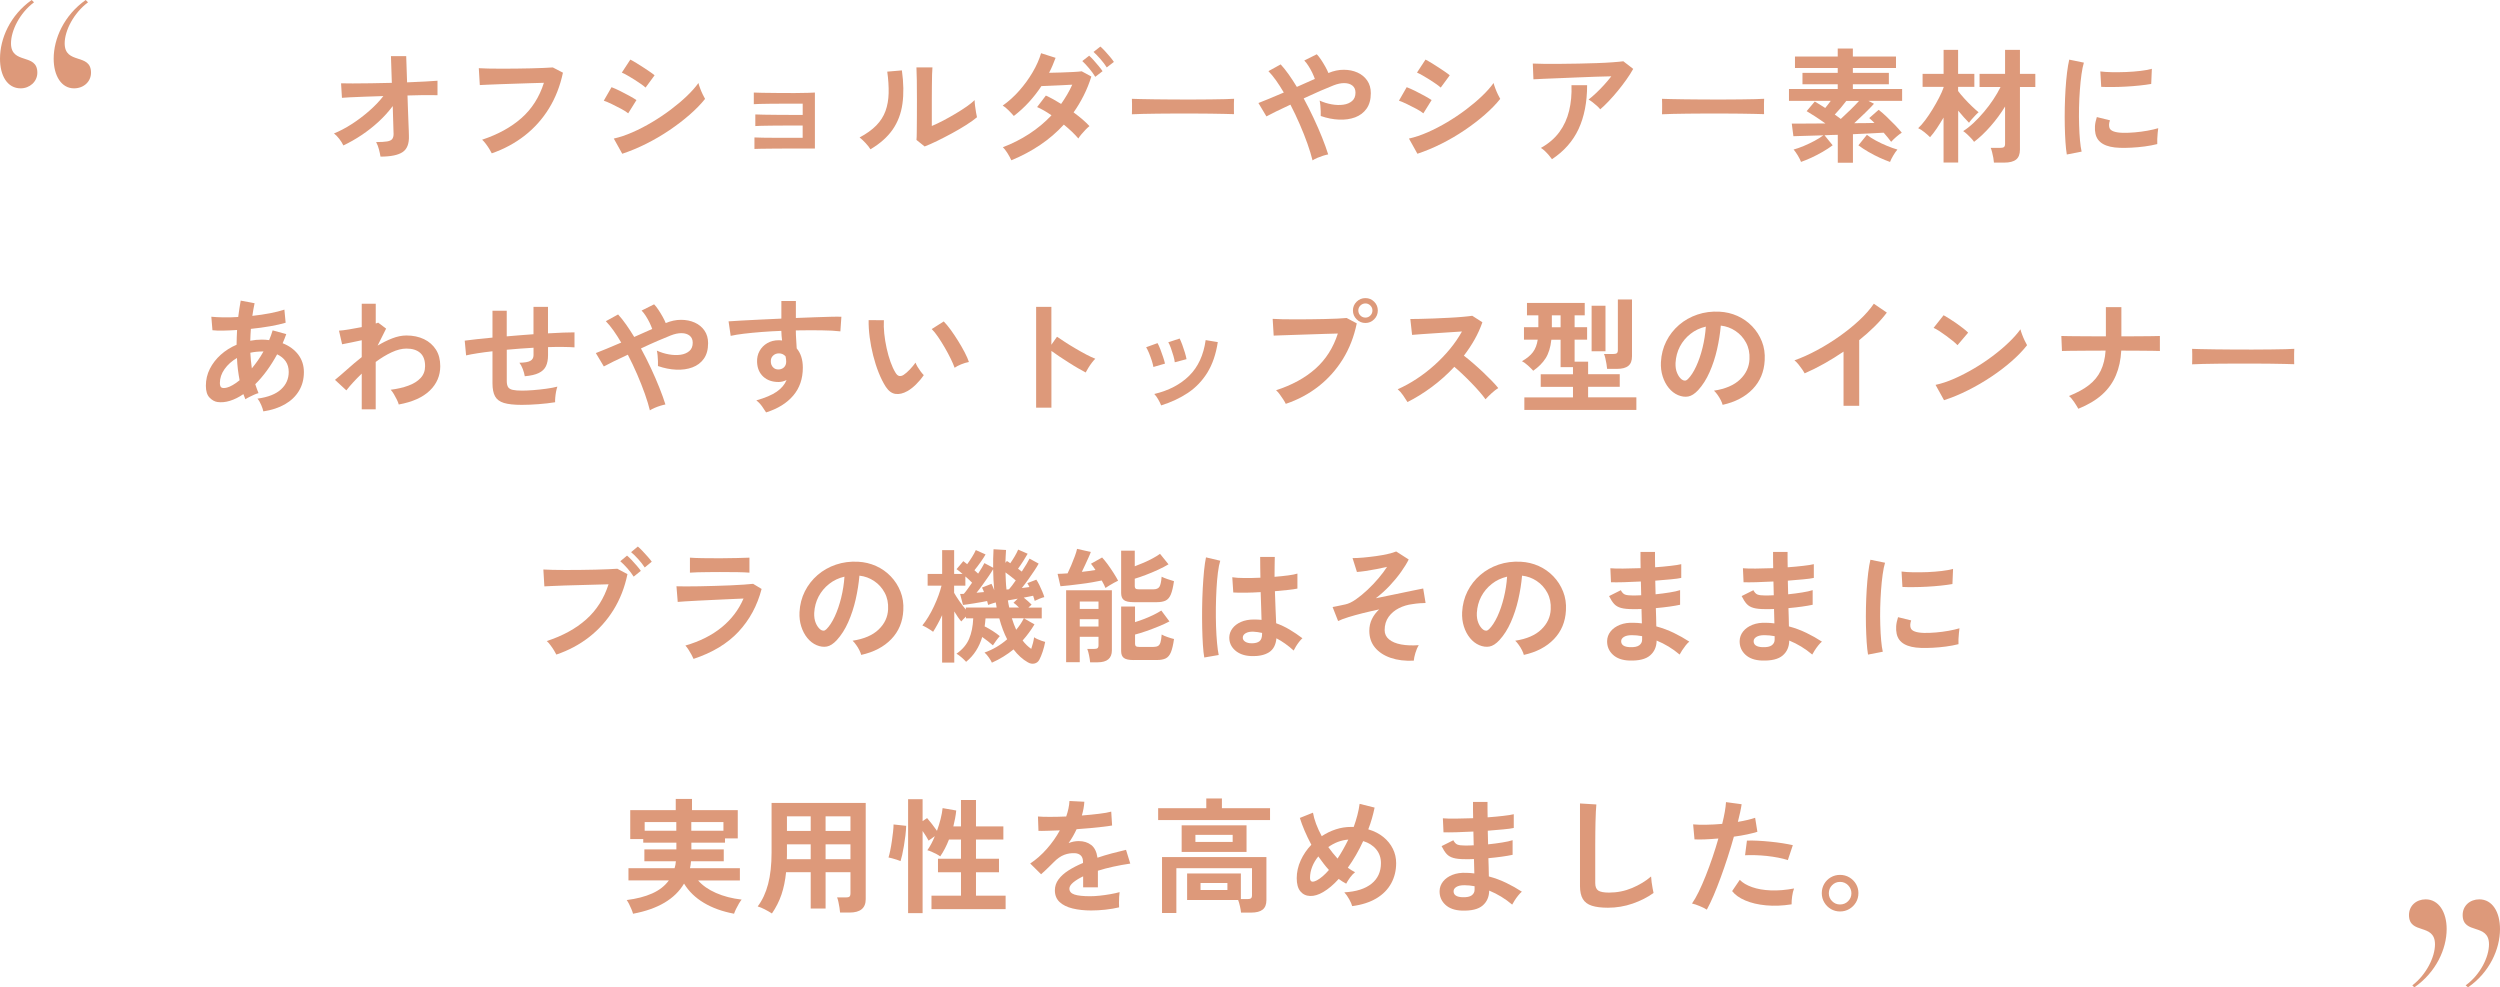 <svg viewBox="0 0 599.88 236.92" xmlns="http://www.w3.org/2000/svg"><g fill="#dd997a"><path d="m0 14.08c0-4.8 2.4-10.4 7.6-14.08l.56.56c-3.44 2.56-5.52 6.8-5.52 9.84 0 5.2 6.32 2.24 6.32 7.04 0 2.16-1.84 3.76-4 3.76-3.2 0-4.96-3.04-4.96-7.12zm12.88 0c0-4.8 2.48-10.4 7.68-14.08l.56.56c-3.44 2.56-5.6 6.8-5.6 9.84 0 5.2 6.32 2.24 6.32 7.04 0 2.16-1.76 3.76-4.08 3.76-3.04 0-4.88-3.04-4.88-7.12z"/><path d="m578.84 236.44c3.36-2.56 5.44-6.8 5.44-9.84 0-5.2-6.24-2.24-6.24-7.04 0-2.24 1.76-3.76 4-3.76 3.12 0 5.04 3.04 5.04 7.12 0 4.8-2.56 10.4-7.76 14zm12.8 0c3.52-2.56 5.6-6.8 5.6-9.84 0-5.2-6.32-2.24-6.32-7.04 0-2.24 1.76-3.76 4-3.76 3.12 0 4.96 3.04 4.96 7.12 0 4.8-2.48 10.4-7.68 14z"/><path d="m91.3 37.57c-.08-.52-.21-1.1-.38-1.75s-.39-1.23-.67-1.73c1.14 0 2.01-.05 2.62-.15s1.02-.29 1.24-.58.33-.69.33-1.22c0-.18-.02-.59-.04-1.23-.03-.64-.05-1.43-.07-2.38s-.05-1.98-.09-3.08c-.98 1.32-2.11 2.57-3.39 3.75s-2.64 2.25-4.08 3.21-2.9 1.79-4.38 2.49c-.24-.52-.57-1.05-.99-1.59s-.84-.97-1.26-1.29c1.34-.54 2.75-1.28 4.22-2.22s2.87-2 4.21-3.17 2.48-2.36 3.42-3.58c-1.58.04-3.08.09-4.5.15s-2.62.11-3.59.15-1.59.08-1.85.12l-.21-3.48c.6.02 1.53.03 2.79.03s2.71-.02 4.35-.04c1.64-.03 3.32-.06 5.04-.1l-.21-6.42h3.66l.21 6.3c1.6-.06 3.04-.12 4.34-.2 1.29-.07 2.27-.13 2.96-.19v3.48c-.2-.02-.65-.03-1.34-.03s-1.54 0-2.55.01-2.11.04-3.31.08c.04 1.12.08 2.22.11 3.29s.06 2.05.11 2.95c.04.9.07 1.65.09 2.25s.03.98.03 1.14c.08 1.92-.43 3.24-1.52 3.96s-2.85 1.08-5.29 1.08z"/><path d="m118 36.79c-.12-.26-.31-.6-.57-1.02s-.54-.84-.86-1.26-.61-.75-.88-.99c3.8-1.26 6.95-2.99 9.44-5.19s4.29-5.02 5.38-8.46c-.94.02-2.01.05-3.21.09s-2.42.08-3.67.12-2.45.08-3.6.12-2.15.08-3.01.12-1.49.07-1.89.09l-.24-4.05c.58.04 1.34.07 2.28.09s1.98.03 3.13.03 2.33 0 3.54-.02c1.21 0 2.38-.03 3.53-.06 1.14-.03 2.17-.06 3.09-.1s1.65-.08 2.19-.12l2.43 1.26c-.68 3.2-1.8 6.06-3.36 8.59s-3.5 4.7-5.82 6.51-4.95 3.23-7.89 4.25z"/><path d="m150.73 27.19c-.38-.32-.93-.68-1.65-1.06-.72-.39-1.47-.77-2.24-1.14s-1.42-.65-1.96-.83l1.86-3.24c.58.22 1.26.52 2.03.9s1.52.77 2.24 1.17 1.29.74 1.71 1.02l-1.98 3.18zm-1.41 9.72-2.04-3.66c1.44-.32 2.95-.83 4.52-1.52s3.13-1.5 4.69-2.43 3.05-1.93 4.47-3 2.7-2.15 3.84-3.24 2.07-2.13 2.79-3.14c.08.34.21.76.4 1.26s.39.99.62 1.46c.22.47.41.83.57 1.09-1 1.26-2.24 2.53-3.71 3.81s-3.09 2.52-4.85 3.71-3.61 2.27-5.54 3.24-3.86 1.77-5.78 2.41zm5.58-15.9c-.26-.24-.63-.53-1.12-.87s-1.03-.69-1.6-1.06c-.58-.37-1.14-.7-1.67-1s-.96-.52-1.3-.66l2.04-3.12c.4.2.88.47 1.43.81s1.11.69 1.68 1.06 1.1.73 1.59 1.06c.49.34.87.62 1.12.84l-2.16 2.94z"/><path d="m181.03 35.74v-2.76c.4.02 1.09.04 2.05.06.97.02 2.13.03 3.48.03h6.04v-2.94h-4.63c-1.03 0-2.01 0-2.94.02-.93.01-1.73.03-2.4.04-.67.02-1.13.04-1.39.06v-2.79c.42.02 1.11.04 2.05.06s2.09.04 3.42.04c1.33.01 2.76.02 4.28.02h1.62v-2.7h-4.96c-1.03 0-2.01 0-2.94.02-.93.01-1.74.03-2.42.04-.68.02-1.15.04-1.41.06v-2.79c.42.02 1.1.04 2.05.06s2.09.04 3.42.04c1.33.01 2.76.02 4.3.02 1.22 0 2.27-.02 3.15-.05s1.46-.05 1.74-.07v13.44h-7.74c-1.04 0-2.03 0-2.97.02-.94.01-1.74.02-2.41.03s-1.14.03-1.4.04z"/><path d="m208.87 35.83c-.26-.44-.65-.94-1.17-1.5s-1-1.01-1.44-1.35c1.66-.88 2.99-1.84 4.01-2.88 1.01-1.04 1.74-2.19 2.21-3.47.46-1.27.71-2.69.75-4.25s-.07-3.29-.33-5.19l3.51-.3c.42 3 .46 5.68.13 8.02-.33 2.35-1.12 4.42-2.36 6.2s-3.01 3.35-5.31 4.71zm12.99-.69-1.95-1.56c.04-.32.06-.98.07-1.98s.02-2.19.03-3.57c0-1.38.01-2.78.01-4.2 0-1.76 0-3.29-.03-4.59-.02-1.3-.05-2.32-.09-3.06h3.84c-.04.36-.07.94-.09 1.73s-.04 1.7-.04 2.72c-.01 1.02-.02 2.04-.02 3.06v6.54c.86-.36 1.79-.8 2.78-1.32s1.97-1.07 2.94-1.65 1.86-1.15 2.66-1.71 1.43-1.07 1.89-1.53c0 .38.04.85.11 1.41s.15 1.09.24 1.6.16.88.22 1.1c-.66.56-1.53 1.18-2.6 1.86s-2.21 1.35-3.43 2.01-2.41 1.27-3.55 1.83c-1.15.56-2.15 1-2.99 1.32z"/><path d="m242.68 38.47c-.26-.58-.59-1.17-.97-1.78-.39-.61-.75-1.06-1.07-1.37 2.2-.82 4.3-1.88 6.3-3.18s3.79-2.79 5.37-4.47c-1.2-.84-2.35-1.5-3.45-1.98l2.1-2.76c1.14.52 2.36 1.19 3.66 2.01.52-.74 1.01-1.5 1.46-2.27s.86-1.55 1.21-2.35c-.84.04-1.74.09-2.71.14s-1.88.09-2.71.12c-.84.03-1.5.06-1.98.08-.88 1.34-1.88 2.62-2.98 3.83s-2.32 2.32-3.64 3.34c-.34-.4-.77-.86-1.29-1.38s-.98-.89-1.38-1.11c1.42-1 2.74-2.19 3.96-3.57s2.29-2.85 3.21-4.41 1.6-3.09 2.04-4.59l3.48 1.11c-.22.6-.46 1.21-.72 1.81-.26.61-.54 1.21-.84 1.78.88-.02 1.83-.04 2.85-.07s1.99-.07 2.9-.12 1.6-.1 2.08-.17l2.31 1.26c-.5 1.6-1.11 3.12-1.83 4.54-.72 1.43-1.53 2.79-2.43 4.06.76.56 1.47 1.12 2.14 1.69s1.22 1.11 1.67 1.6c-.26.2-.57.48-.92.84s-.69.73-1 1.11c-.32.38-.57.72-.75 1.02-.44-.52-.96-1.06-1.56-1.64-.6-.57-1.24-1.13-1.92-1.69-1.68 1.84-3.58 3.47-5.69 4.89s-4.4 2.64-6.88 3.66zm20.13-20.04c-.38-.64-.88-1.32-1.48-2.04-.61-.72-1.15-1.3-1.63-1.74l1.65-1.29c.28.24.63.6 1.05 1.06.42.47.83.95 1.23 1.43s.71.89.93 1.23l-1.74 1.35zm2.76-2.25c-.38-.62-.88-1.28-1.5-1.99s-1.18-1.29-1.68-1.73l1.65-1.29c.28.24.63.59 1.07 1.05.43.46.84.93 1.24 1.41s.71.89.93 1.23z"/><path d="m271.6 27.43c.02-.28.03-.66.03-1.14v-1.44c0-.48 0-.86-.03-1.14.38.02 1.05.04 2.03.06.97.02 2.13.04 3.48.06s2.79.04 4.34.04c1.54.01 3.08.01 4.62.01s3 0 4.37-.03c1.37-.02 2.55-.04 3.55-.06s1.71-.05 2.13-.09c-.02.26-.04.63-.04 1.11s0 .97 0 1.46.02.87.02 1.12c-.5-.02-1.24-.04-2.21-.06s-2.1-.04-3.39-.06-2.66-.03-4.11-.03h-4.4c-1.48 0-2.89.01-4.23.03s-2.55.04-3.62.06-1.92.05-2.54.09z"/><path d="m314.95 38.5c-.28-1.16-.69-2.48-1.21-3.98-.53-1.49-1.14-3.04-1.85-4.67-.7-1.62-1.45-3.2-2.25-4.74-1.26.58-2.4 1.12-3.43 1.63s-1.81.91-2.33 1.19l-1.92-3.21c.66-.26 1.53-.61 2.61-1.05s2.24-.93 3.48-1.47c-.62-1.06-1.24-2.02-1.86-2.9-.62-.87-1.23-1.61-1.83-2.23l2.94-1.62c.64.7 1.29 1.51 1.94 2.43s1.29 1.91 1.94 2.97c.76-.34 1.51-.67 2.25-1s1.43-.63 2.07-.92c-.16-.46-.38-.96-.64-1.52-.27-.55-.57-1.08-.9-1.6s-.66-.95-1-1.29l3-1.5c.32.32.66.75 1.02 1.29s.7 1.1 1.02 1.67.57 1.08.75 1.54c1.24-.52 2.46-.78 3.68-.78s2.3.22 3.29.66c.98.44 1.76 1.08 2.34 1.92s.87 1.85.87 3.03c0 1.52-.34 2.76-1.02 3.72s-1.6 1.65-2.74 2.08c-1.15.43-2.44.61-3.87.55s-2.89-.35-4.39-.87c.02-.3.02-.69 0-1.16s-.05-.93-.09-1.4c-.04-.46-.1-.84-.18-1.14.92.42 1.88.72 2.88.9s1.94.21 2.8.09c.87-.12 1.58-.42 2.12-.89s.81-1.13.81-1.99c0-.74-.24-1.31-.73-1.7s-1.14-.59-1.94-.6-1.67.18-2.61.55c-.86.34-1.93.79-3.2 1.33-1.27.55-2.59 1.15-3.95 1.79.84 1.54 1.63 3.11 2.38 4.71s1.43 3.15 2.03 4.65 1.09 2.86 1.47 4.08c-.34.06-.75.17-1.21.31-.47.15-.93.32-1.38.51s-.82.38-1.12.58z"/><path d="m341.53 27.19c-.38-.32-.93-.68-1.65-1.06-.72-.39-1.47-.77-2.24-1.14s-1.42-.65-1.96-.83l1.86-3.24c.58.22 1.26.52 2.03.9s1.52.77 2.24 1.17 1.29.74 1.71 1.02l-1.98 3.18zm-1.41 9.72-2.04-3.66c1.44-.32 2.95-.83 4.52-1.52s3.13-1.5 4.69-2.43 3.05-1.93 4.47-3 2.7-2.15 3.84-3.24 2.07-2.13 2.79-3.14c.08.34.21.76.4 1.26s.39.99.62 1.46c.22.47.41.83.57 1.09-1 1.26-2.24 2.53-3.71 3.81s-3.09 2.52-4.85 3.71-3.61 2.27-5.54 3.24-3.86 1.77-5.78 2.41zm5.58-15.9c-.26-.24-.63-.53-1.12-.87s-1.03-.69-1.6-1.06c-.58-.37-1.14-.7-1.67-1s-.96-.52-1.3-.66l2.04-3.12c.4.2.88.47 1.43.81s1.11.69 1.68 1.06 1.1.73 1.59 1.06c.49.34.87.62 1.12.84l-2.16 2.94z"/><path d="m383.98 26.23c-.18-.24-.44-.51-.77-.81s-.68-.59-1.04-.87-.69-.5-.99-.66c.54-.42 1.13-.93 1.77-1.53s1.28-1.25 1.92-1.95 1.23-1.4 1.77-2.1c-1.1.02-2.37.06-3.79.1-1.43.05-2.9.1-4.41.17-1.51.06-2.97.12-4.37.18s-2.64.11-3.72.15-1.88.08-2.4.12l-.15-3.78c.66.04 1.56.06 2.71.07s2.44.01 3.87 0c1.43 0 2.9-.03 4.43-.06 1.52-.03 2.98-.07 4.39-.12s2.67-.11 3.78-.2c1.11-.08 1.96-.16 2.54-.24l2.37 1.83c-.44.8-.98 1.65-1.62 2.55s-1.32 1.8-2.05 2.69-1.46 1.72-2.19 2.49-1.42 1.43-2.05 1.97zm-11.58 11.97c-.18-.26-.42-.56-.72-.92s-.62-.69-.96-1.02-.67-.58-.99-.76c1.86-1.04 3.34-2.31 4.44-3.81s1.88-3.2 2.34-5.1.65-3.95.57-6.15h3.75c0 4.08-.69 7.59-2.05 10.52-1.37 2.93-3.5 5.34-6.38 7.24z"/><path d="m398.8 27.43c.02-.28.03-.66.03-1.14v-1.44c0-.48-.01-.86-.03-1.14.38.02 1.05.04 2.03.06s2.13.04 3.48.06 2.79.04 4.33.04c1.54.01 3.08.01 4.62.01s2.99 0 4.37-.03c1.37-.02 2.55-.04 3.55-.06s1.71-.05 2.13-.09c-.02.26-.04.63-.04 1.11s0 .97 0 1.46.02.87.02 1.12c-.5-.02-1.23-.04-2.21-.06-.97-.02-2.1-.04-3.39-.06s-2.66-.03-4.11-.03h-4.39c-1.48 0-2.89.01-4.23.03s-2.54.04-3.62.06c-1.07.02-1.91.05-2.54.09z"/><path d="m440.98 39.04v-6.69c-.54.02-1.07.04-1.6.04-.53.01-1.06.04-1.58.07l1.95 2.4c-.72.54-1.53 1.07-2.43 1.59s-1.8.98-2.7 1.4c-.9.41-1.72.74-2.46 1-.16-.44-.42-.96-.77-1.54s-.69-1.06-1.01-1.43c.74-.2 1.55-.48 2.43-.85s1.74-.78 2.58-1.23 1.55-.89 2.13-1.33c-1.48.04-2.86.08-4.12.12-1.27.04-2.29.07-3.07.09l-.39-3.03h3.22c1.47 0 3.09 0 4.85-.03-.84-.6-1.67-1.17-2.49-1.7s-1.49-.94-2.01-1.25l1.95-2.31c.38.22.79.46 1.21.73s.87.54 1.3.82c.22-.28.45-.56.68-.85s.45-.57.64-.85h-10.02v-2.85h11.7v-1.14h-8.46v-2.73h8.46v-1.17h-10.26v-2.76h10.26v-1.92h3.63v1.92h10.35v2.76h-10.35v1.17h8.64v2.73h-8.64v1.14h11.82v2.85h-8.07l1.32.69c-.54.6-1.25 1.33-2.12 2.18s-1.75 1.68-2.62 2.48c.94 0 1.82 0 2.65-.02.83 0 1.56-.02 2.21-.04-.22-.22-.44-.43-.66-.63s-.42-.38-.6-.54l2.25-1.98c.54.4 1.16.93 1.85 1.59s1.37 1.33 2.04 2.02 1.22 1.32 1.67 1.88c-.4.24-.85.58-1.35 1.02s-.9.83-1.2 1.17c-.24-.32-.52-.67-.82-1.05-.31-.38-.63-.76-.97-1.14-.86.04-1.94.1-3.23.17s-2.67.13-4.15.19v6.84h-3.63zm.72-10.5c.7-.64 1.46-1.36 2.28-2.16s1.52-1.52 2.1-2.16h-3.06c-.4.54-.85 1.1-1.34 1.68s-.96 1.11-1.42 1.59c.26.18.51.36.75.54s.47.35.69.51zm11.82 10.32c-.74-.26-1.56-.6-2.46-1-.9-.41-1.8-.88-2.7-1.4s-1.71-1.05-2.43-1.59l2.04-2.52c.58.46 1.29.92 2.15 1.38.85.46 1.73.88 2.65 1.26s1.76.68 2.52.9c-.32.36-.65.84-1 1.43s-.61 1.1-.77 1.54z"/><path d="m466.36 39.01v-10.8c-.54.92-1.09 1.79-1.63 2.61-.55.82-1.09 1.52-1.61 2.1-.36-.36-.81-.76-1.35-1.2s-1.04-.76-1.5-.96c.54-.5 1.1-1.14 1.7-1.94.59-.79 1.17-1.65 1.74-2.58s1.09-1.85 1.56-2.76.84-1.73 1.1-2.48v-.15h-5.04v-3.12h5.04v-5.76h3.48v5.76h3.9v3.12h-3.9v.99c.38.52.87 1.11 1.48 1.78s1.23 1.31 1.86 1.91 1.16 1.07 1.58 1.41c-.22.18-.49.43-.79.75-.31.32-.61.64-.88.96-.28.32-.49.59-.63.81-.34-.34-.75-.77-1.21-1.29-.47-.52-.94-1.06-1.39-1.62v12.45h-3.48zm12.09 0c-.02-.32-.07-.71-.15-1.15-.08-.45-.18-.9-.29-1.33-.11-.44-.22-.79-.34-1.05h2.28c.42 0 .72-.06.9-.19s.27-.39.27-.79v-8.94c-1 1.64-2.15 3.21-3.45 4.69-1.3 1.49-2.63 2.76-3.99 3.79-.16-.26-.4-.55-.71-.88s-.63-.65-.97-.96-.65-.56-.93-.74c.82-.52 1.66-1.18 2.51-1.98s1.68-1.68 2.49-2.64 1.55-1.95 2.23-2.97 1.26-2.02 1.74-3h-5.04v-3.15h6.12v-5.76h3.57v5.76h3.69v3.15h-3.69v15.03c0 1.1-.31 1.9-.93 2.39s-1.57.73-2.85.73h-2.46z"/><path d="m495.94 37.09c-.14-.82-.25-1.82-.33-3.02-.08-1.19-.13-2.49-.16-3.9s-.03-2.86 0-4.36.09-2.96.18-4.4c.09-1.43.21-2.75.36-3.98.15-1.22.33-2.26.53-3.12l3.51.72c-.22.72-.41 1.65-.57 2.8s-.29 2.41-.39 3.78-.17 2.77-.2 4.21-.03 2.84.02 4.2c.04 1.36.11 2.59.21 3.69s.23 1.99.39 2.67l-3.54.69zm12.75-1.62c-3.46-.1-5.42-1.23-5.88-3.39-.12-.54-.16-1.14-.12-1.8s.19-1.39.45-2.19l3.15.78c-.14.38-.21.72-.22 1.02 0 .3.03.57.11.81.26.72 1.32 1.11 3.18 1.17.9.02 1.87-.02 2.89-.11 1.03-.09 2.04-.22 3.03-.4s1.85-.38 2.59-.6c-.04.28-.08.66-.13 1.14s-.08.97-.1 1.46-.02.9 0 1.21c-.94.24-1.95.43-3.02.57s-2.12.24-3.15.29-1.96.07-2.78.04zm-4.5-14.64-.21-3.69c.76.1 1.69.16 2.79.18s2.25 0 3.44-.04c1.19-.05 2.33-.14 3.42-.27s1.99-.29 2.71-.5l-.15 3.63c-.8.14-1.73.27-2.79.38s-2.16.2-3.29.26-2.21.1-3.24.1c-1.03.01-1.93 0-2.69-.04z"/><path d="m63.19 98.71c-.08-.4-.25-.91-.51-1.53s-.56-1.13-.9-1.53c2.52-.34 4.4-1.07 5.64-2.21 1.24-1.13 1.86-2.52 1.86-4.19 0-1-.24-1.85-.73-2.56s-1.18-1.26-2.05-1.67c-1.56 2.86-3.31 5.25-5.25 7.17.12.38.24.75.38 1.1.13.35.26.7.4 1.04-.32.08-.68.21-1.08.39s-.79.37-1.17.56-.68.37-.9.52c-.08-.2-.16-.4-.24-.61s-.16-.42-.24-.62c-1.08.74-2.15 1.27-3.21 1.6s-2.07.43-3.03.29c-.66-.1-1.29-.45-1.88-1.06s-.88-1.56-.88-2.83c0-1.46.32-2.82.96-4.08s1.52-2.39 2.62-3.38c1.11-.99 2.38-1.79 3.79-2.39 0-.6.02-1.19.04-1.78.03-.59.05-1.17.08-1.76-1.2.08-2.32.13-3.35.15s-1.88-.01-2.56-.09l-.27-3.24c.78.08 1.73.13 2.85.15s2.32 0 3.6-.09c.1-.72.2-1.41.29-2.07s.2-1.28.31-1.86l3.33.63c-.2.92-.38 1.93-.54 3.03 1.48-.16 2.9-.37 4.25-.63s2.49-.55 3.44-.87l.3 3.15c-1 .3-2.24.58-3.72.84s-3.02.47-4.62.63c-.04.46-.07.93-.09 1.41s-.04.96-.06 1.44c.9-.18 1.83-.27 2.79-.27.3 0 .59.01.88.03s.57.05.86.09c.16-.38.31-.77.45-1.15.14-.39.27-.78.39-1.19l3.27.9c-.14.38-.28.75-.42 1.11s-.29.72-.45 1.08c1.58.62 2.82 1.53 3.73 2.71.91 1.19 1.37 2.6 1.37 4.22 0 1.7-.4 3.21-1.19 4.51-.79 1.31-1.91 2.38-3.36 3.21s-3.18 1.4-5.18 1.7zm-8.76-5.7c.4-.1.87-.3 1.39-.6.53-.3 1.09-.69 1.67-1.17-.16-.84-.29-1.71-.41-2.61-.11-.9-.18-1.81-.22-2.73-1.24.72-2.23 1.61-2.98 2.67s-1.12 2.17-1.12 3.33c0 .62.15 1 .45 1.12.3.13.71.12 1.23-.02zm6-4.62c.48-.58.96-1.21 1.44-1.89s.93-1.4 1.35-2.16h-.39c-.48 0-.95.03-1.41.08s-.91.12-1.35.22c.06 1.26.18 2.51.36 3.75z"/><path d="m86.8 98.23v-8.58c-1.46 1.4-2.69 2.74-3.69 4.02l-2.73-2.52c.84-.68 1.81-1.52 2.91-2.5 1.1-.99 2.27-1.98 3.51-2.96v-4.05c-.9.2-1.78.39-2.64.56s-1.55.31-2.07.41l-.75-3.27c.54-.02 1.32-.12 2.36-.29 1.03-.17 2.06-.35 3.1-.56v-5.61h3.36v4.74c.26-.06.45-.13.57-.21l1.92 1.44-2.04 4.08c1.16-.7 2.33-1.28 3.51-1.74s2.32-.69 3.42-.69c1.58 0 2.98.3 4.2.88 1.22.59 2.17 1.43 2.87 2.52.69 1.09 1.03 2.41 1.03 3.95 0 2.3-.84 4.26-2.52 5.88s-4.16 2.73-7.44 3.33c-.08-.32-.22-.7-.44-1.14-.21-.44-.45-.88-.71-1.32s-.52-.8-.78-1.08c1.58-.2 2.99-.52 4.23-.98 1.24-.45 2.22-1.06 2.94-1.83s1.08-1.73 1.08-2.86c0-1.42-.39-2.48-1.17-3.17s-1.88-1.04-3.3-1.04c-1.1 0-2.29.3-3.57.9s-2.55 1.37-3.81 2.31v11.37h-3.36z"/><path d="m125.17 97.15c-1.82 0-3.24-.16-4.25-.46-1.01-.31-1.72-.84-2.13-1.59s-.62-1.79-.62-3.13v-7.68c-1.28.14-2.46.3-3.55.47s-2.02.34-2.78.52l-.33-3.54c.76-.1 1.72-.21 2.88-.35 1.16-.13 2.42-.25 3.78-.38v-6.45h3.42v6.15c1.06-.1 2.13-.19 3.22-.27s2.15-.16 3.2-.24v-6.57h3.48v6.36c1.32-.08 2.52-.14 3.62-.18 1.09-.04 2-.06 2.74-.06v3.6c-.78-.06-1.71-.09-2.8-.1s-2.28 0-3.55.04v1.92c0 1.08-.17 1.97-.51 2.67s-.92 1.25-1.73 1.63c-.81.39-1.92.65-3.34.77-.08-.52-.24-1.09-.48-1.73-.24-.63-.51-1.13-.81-1.51 1.24-.02 2.12-.17 2.62-.45.51-.28.77-.74.77-1.38v-1.77c-1.04.06-2.11.13-3.2.21s-2.16.17-3.22.27v7.56c0 .6.11 1.06.31 1.4.21.33.59.55 1.12.67.54.12 1.3.18 2.28.18.74 0 1.62-.04 2.64-.12s2.05-.19 3.09-.33 1.94-.31 2.7-.51c-.12.34-.23.75-.32 1.23s-.15.95-.19 1.41-.05.83-.03 1.11c-1.22.2-2.55.35-4 .46s-2.79.17-4.04.17z"/><path d="m155.95 98.5c-.28-1.16-.68-2.48-1.21-3.98-.53-1.49-1.14-3.04-1.84-4.67-.7-1.62-1.45-3.2-2.25-4.74-1.26.58-2.41 1.12-3.44 1.63s-1.8.91-2.32 1.19l-1.92-3.21c.66-.26 1.53-.61 2.61-1.05s2.24-.93 3.48-1.47c-.62-1.06-1.24-2.02-1.86-2.9-.62-.87-1.23-1.61-1.83-2.23l2.94-1.62c.64.7 1.29 1.51 1.93 2.43.65.92 1.29 1.91 1.94 2.97.76-.34 1.51-.67 2.25-1s1.43-.63 2.07-.92c-.16-.46-.38-.96-.64-1.52-.27-.55-.57-1.08-.9-1.6s-.67-.95-1.01-1.29l3-1.5c.32.32.66.75 1.02 1.29s.7 1.1 1.02 1.67.57 1.08.75 1.54c1.24-.52 2.46-.78 3.67-.78s2.31.22 3.29.66 1.76 1.08 2.34 1.92.87 1.85.87 3.03c0 1.52-.34 2.76-1.02 3.72s-1.6 1.65-2.75 2.08-2.44.61-3.87.55-2.89-.35-4.39-.87c.02-.3.02-.69 0-1.16s-.05-.93-.09-1.4c-.04-.46-.1-.84-.18-1.14.92.42 1.88.72 2.88.9s1.94.21 2.8.09 1.57-.42 2.12-.89c.54-.47.81-1.13.81-1.99 0-.74-.25-1.31-.74-1.7s-1.13-.59-1.93-.6-1.67.18-2.61.55c-.86.34-1.92.79-3.2 1.33-1.27.55-2.58 1.15-3.94 1.79.84 1.54 1.63 3.11 2.38 4.71s1.42 3.15 2.02 4.65 1.09 2.86 1.47 4.08c-.34.06-.74.17-1.21.31s-.93.32-1.38.51-.82.38-1.12.58z"/><path d="m183.82 98.95c-.24-.4-.56-.88-.96-1.44s-.86-1.04-1.38-1.44c2.12-.6 3.75-1.29 4.89-2.08s1.93-1.73 2.37-2.81c-.64.32-1.28.48-1.92.48-1.52 0-2.75-.43-3.68-1.29s-1.42-2.02-1.48-3.48c-.04-1 .16-1.89.6-2.68s1.06-1.42 1.86-1.88 1.71-.69 2.73-.69c.16 0 .3 0 .42.02.12.01.25.03.39.04-.04-.36-.08-.73-.12-1.11s-.06-.78-.06-1.2c-1.62.06-3.2.15-4.74.27s-2.95.26-4.23.41-2.34.33-3.18.52l-.51-3.48c.72-.06 1.73-.12 3.03-.19s2.79-.15 4.46-.23 3.39-.16 5.18-.24v-4.23h3.48v4.08c1.56-.06 3.05-.11 4.47-.17 1.42-.05 2.69-.09 3.81-.12s2-.03 2.64-.01l-.24 3.51c-1.16-.14-2.7-.23-4.61-.25s-3.94-.02-6.08.02c0 .72.03 1.45.08 2.19s.09 1.45.13 2.13c.98 1.16 1.47 2.7 1.47 4.62 0 2.66-.77 4.9-2.31 6.71s-3.71 3.15-6.51 4.03zm3.03-10.29c.56-.04 1-.23 1.32-.57s.48-.78.48-1.32c0-.18-.02-.38-.04-.58-.03-.21-.07-.44-.11-.68-.42-.48-.95-.72-1.59-.72-.56 0-1.03.18-1.41.54s-.56.82-.54 1.38c0 .58.18 1.06.53 1.42.35.37.8.55 1.37.52z"/><path d="m217.72 93.85c-1 .56-1.94.79-2.82.67-.88-.11-1.66-.67-2.34-1.69-.62-.96-1.19-2.09-1.71-3.39s-.96-2.68-1.33-4.14-.65-2.92-.84-4.38-.27-2.83-.25-4.11l3.66.03c-.06.98-.03 2.05.09 3.21s.31 2.33.57 3.51.57 2.27.93 3.28.75 1.86 1.17 2.54c.28.48.58.76.91.83s.69-.02 1.07-.26c.48-.32.98-.76 1.51-1.32s.98-1.1 1.34-1.62c.1.3.27.64.49 1.02.23.38.48.75.75 1.11s.52.65.74.87c-.54.8-1.16 1.54-1.85 2.22s-1.38 1.22-2.08 1.62zm11.34-5.61c-.2-.58-.51-1.3-.93-2.16s-.9-1.76-1.44-2.69-1.08-1.79-1.62-2.58-1.04-1.4-1.5-1.85l2.88-1.83c.5.5 1.05 1.17 1.67 2.01.61.84 1.21 1.74 1.8 2.69s1.12 1.87 1.58 2.76.79 1.65.99 2.27c-.62.12-1.25.31-1.88.57s-1.15.53-1.54.81z"/><path d="m248.62 97.81v-24.18h3.66v9.09l1.35-1.92c.48.34 1.12.77 1.91 1.27.79.51 1.63 1.03 2.54 1.56.9.53 1.77 1.02 2.61 1.46s1.55.77 2.13.99c-.24.22-.51.54-.82.94-.31.41-.6.83-.86 1.26s-.47.8-.63 1.1c-.48-.26-1.08-.59-1.79-1s-1.46-.86-2.25-1.37c-.79-.5-1.55-.99-2.28-1.48s-1.36-.93-1.9-1.33v13.62h-3.66z"/><path d="m276.76 88.06c-.06-.4-.19-.91-.39-1.53s-.43-1.23-.67-1.83c-.25-.6-.48-1.06-.68-1.38l2.73-.99c.2.34.42.82.66 1.44s.46 1.24.67 1.88c.21.63.37 1.17.46 1.6l-2.79.81zm1.86 9.21c-.16-.42-.4-.9-.72-1.46-.32-.55-.63-.98-.93-1.27 3.46-.82 6.26-2.28 8.38-4.38 2.13-2.1 3.45-4.95 3.95-8.55l2.91.48c-.44 2.9-1.28 5.34-2.5 7.32-1.23 1.98-2.78 3.6-4.65 4.85s-4.02 2.26-6.44 3.02zm3.27-10.35c-.04-.4-.15-.92-.33-1.54-.18-.63-.38-1.25-.6-1.86s-.43-1.07-.63-1.39l2.73-.9c.18.36.38.85.62 1.47.23.62.44 1.25.63 1.88s.32 1.17.4 1.6l-2.82.75z"/><path d="m308.53 96.91c-.12-.26-.31-.6-.58-1.02s-.56-.84-.87-1.26-.6-.75-.88-.99c3.82-1.24 6.97-2.96 9.45-5.17s4.27-5.02 5.37-8.44c-.94.02-2.01.05-3.2.09s-2.41.08-3.67.12-2.46.08-3.62.12-2.16.07-3.02.1-1.49.06-1.89.07l-.24-4.02c.58.04 1.34.07 2.29.09s1.99.03 3.13.03 2.32 0 3.54-.02c1.22 0 2.39-.03 3.53-.06 1.13-.03 2.15-.06 3.07-.1s1.65-.09 2.19-.15l2.43 1.29c-.66 3.2-1.78 6.07-3.35 8.6s-3.51 4.7-5.82 6.51-4.93 3.22-7.88 4.21zm19.11-19.41c-.82 0-1.53-.29-2.12-.89-.59-.59-.88-1.29-.88-2.11s.29-1.52.88-2.1 1.29-.87 2.12-.87 1.52.29 2.1.87.87 1.28.87 2.1-.29 1.53-.87 2.11c-.58.59-1.28.89-2.1.89zm0-1.29c.46 0 .86-.17 1.18-.5.33-.33.5-.73.5-1.21s-.17-.85-.5-1.19c-.33-.33-.72-.5-1.18-.5s-.88.17-1.21.5-.5.73-.5 1.19.17.88.5 1.21.73.5 1.21.5z"/><path d="m337.72 96.46c-.26-.44-.61-.97-1.04-1.59s-.87-1.11-1.3-1.47c1.5-.66 3-1.48 4.5-2.46s2.93-2.08 4.3-3.31 2.62-2.53 3.75-3.9 2.08-2.77 2.87-4.19c-.98.06-2.06.13-3.23.21s-2.33.16-3.48.23-2.19.14-3.12.21-1.64.12-2.14.17l-.42-3.81c.5 0 1.25 0 2.25-.03 1-.02 2.12-.05 3.36-.1s2.47-.1 3.71-.17 2.34-.13 3.33-.23c.99-.09 1.72-.17 2.21-.25l2.43 1.56c-.48 1.4-1.1 2.77-1.86 4.12s-1.62 2.65-2.58 3.89c.7.54 1.45 1.15 2.23 1.83.79.68 1.56 1.38 2.33 2.1.76.72 1.46 1.41 2.1 2.07s1.17 1.25 1.59 1.77c-.5.32-1.03.73-1.59 1.24s-1.05 1-1.47 1.46c-.38-.54-.87-1.15-1.47-1.84s-1.25-1.39-1.94-2.1-1.38-1.4-2.09-2.07c-.7-.67-1.36-1.26-1.98-1.78-1.66 1.78-3.46 3.39-5.4 4.83s-3.89 2.65-5.85 3.63z"/><path d="m365.77 98.38v-3.03h11.67v-2.52h-7.74v-3.03h7.74v-1.71h-2.97v-6.57h-2.22c-.2 1.84-.66 3.32-1.37 4.44s-1.71 2.12-2.98 3c-.32-.36-.74-.77-1.26-1.25-.52-.47-1-.81-1.44-1.04 1.16-.66 2.04-1.38 2.62-2.16.59-.78.97-1.78 1.16-3h-3.3v-3h3.45v-2.85h-2.73v-2.97h13.86v2.97h-2.43v2.85h3v3h-3v5.28h3.24v3h7.59v3.03h-7.59v2.52h11.58v3.03h-26.88zm6.6-19.86h2.1v-2.85h-2.1zm9.54 5.76v-10.92h3.33v10.92zm3.72 4.23c-.02-.32-.07-.71-.15-1.17s-.17-.92-.27-1.36c-.1-.45-.21-.8-.33-1.04h2.22c.4 0 .69-.06.86-.19s.25-.39.25-.77v-12.12h3.39v13.65c0 1.04-.29 1.8-.88 2.28s-1.5.72-2.71.72h-2.37z"/><path d="m413.35 97.15c-.08-.32-.23-.7-.45-1.14s-.48-.86-.77-1.27-.58-.74-.86-1c2.74-.42 4.82-1.31 6.26-2.69 1.43-1.37 2.18-2.98 2.26-4.85.08-1.48-.19-2.8-.81-3.96s-1.47-2.1-2.54-2.82-2.25-1.15-3.53-1.29c-.16 1.86-.46 3.76-.9 5.7s-1.04 3.76-1.79 5.46-1.66 3.14-2.74 4.32c-.82.88-1.62 1.39-2.38 1.53-.77.14-1.59.03-2.45-.33-.84-.36-1.58-.93-2.22-1.71s-1.13-1.71-1.47-2.78-.48-2.21-.42-3.44c.1-1.82.53-3.48 1.29-4.99s1.78-2.81 3.06-3.92c1.28-1.1 2.75-1.93 4.41-2.49s3.43-.79 5.31-.69c1.52.08 2.95.42 4.29 1.02s2.51 1.43 3.53 2.48c1.01 1.05 1.79 2.27 2.34 3.65s.77 2.89.67 4.53c-.14 2.74-1.1 5.04-2.88 6.89s-4.19 3.12-7.23 3.79zm-9.75-6.06c.22.16.45.24.69.24s.48-.12.72-.36c.72-.72 1.38-1.74 1.99-3.06s1.12-2.81 1.53-4.47.67-3.35.79-5.07c-1.38.32-2.61.9-3.68 1.74s-1.92 1.86-2.54 3.04c-.62 1.19-.97 2.5-1.05 3.92-.04.94.08 1.75.38 2.44.29.69.67 1.22 1.15 1.58z"/><path d="m442.36 97.36v-12.99c-1.52 1.04-3.07 2-4.66 2.89s-3.15 1.67-4.67 2.33c-.16-.3-.38-.65-.66-1.05s-.57-.79-.88-1.17-.62-.68-.91-.9c1.74-.62 3.54-1.43 5.4-2.43s3.66-2.11 5.38-3.33c1.73-1.22 3.32-2.5 4.76-3.84s2.61-2.67 3.51-3.99l3.12 2.13c-.86 1.14-1.86 2.27-2.99 3.38s-2.34 2.19-3.64 3.23v15.75h-3.75z"/><path d="m469.69 82.81c-.26-.28-.62-.61-1.09-.99s-.99-.78-1.56-1.2-1.12-.81-1.66-1.16-1.01-.61-1.41-.79l2.4-3.03c.4.22.87.5 1.41.84s1.1.71 1.67 1.11 1.1.79 1.61 1.19c.5.39.9.73 1.2 1.04l-2.55 3zm-3.21 13.23-2.04-3.69c1.42-.3 2.92-.8 4.49-1.49s3.14-1.5 4.72-2.43 3.08-1.93 4.5-3 2.71-2.15 3.86-3.26c1.15-1.1 2.08-2.15 2.8-3.15.08.34.21.76.4 1.26s.39.99.62 1.46.41.83.57 1.09c-.98 1.26-2.21 2.54-3.68 3.83s-3.09 2.53-4.88 3.72c-1.78 1.19-3.64 2.28-5.58 3.25-1.94.98-3.87 1.78-5.79 2.4z"/><path d="m498.7 98.08c-.26-.46-.6-1.01-1.02-1.64s-.83-1.1-1.23-1.42c1.96-.78 3.56-1.65 4.8-2.62s2.19-2.12 2.83-3.47c.65-1.34 1.04-2.94 1.16-4.8-1.62 0-3.17 0-4.65.02-1.48.01-2.74.02-3.78.03s-1.72.03-2.04.04l-.15-3.6c.32.02 1.01.04 2.07.04 1.06.01 2.35.02 3.86.03s3.09.02 4.76.02v-7.02h3.72v7.02c1.48 0 2.87 0 4.16-.02 1.29 0 2.38-.02 3.28-.03.9 0 1.5-.02 1.8-.04v3.6c-.24-.02-.81-.03-1.71-.04-.9 0-2.01-.02-3.33-.03-1.32 0-2.73-.02-4.23-.02-.12 2.2-.54 4.18-1.28 5.92-.73 1.75-1.83 3.29-3.3 4.62s-3.38 2.46-5.71 3.41z"/><path d="m526 87.43c.02-.28.03-.66.03-1.14v-1.44c0-.48 0-.86-.03-1.14.38.02 1.05.04 2.03.06.97.02 2.13.04 3.48.06s2.79.04 4.34.04c1.54.01 3.08.01 4.62.01s3 0 4.37-.03c1.37-.02 2.55-.04 3.55-.06s1.71-.05 2.13-.09c-.02.26-.04.63-.04 1.11s0 .97 0 1.46.02.87.02 1.12c-.5-.02-1.24-.04-2.21-.06s-2.1-.04-3.39-.06-2.66-.03-4.11-.03h-4.4c-1.48 0-2.89.01-4.23.03s-2.55.04-3.62.06-1.92.05-2.54.09z"/><path d="m133.51 157.09c-.12-.26-.31-.6-.57-1.02s-.54-.84-.86-1.26c-.31-.42-.6-.75-.88-.99 3.8-1.24 6.95-2.96 9.44-5.17s4.29-5.02 5.38-8.45c-.94.02-2.01.05-3.2.09s-2.41.07-3.67.1-2.46.06-3.62.1-2.16.08-3.02.12-1.49.07-1.89.09l-.24-4.05c.58.04 1.34.07 2.29.09s1.99.03 3.13.03 2.32 0 3.54-.02c1.22 0 2.39-.03 3.53-.06 1.13-.03 2.15-.06 3.07-.1s1.65-.08 2.19-.12l2.43 1.29c-.66 3.2-1.78 6.06-3.35 8.59s-3.52 4.7-5.83 6.51c-2.32 1.81-4.95 3.21-7.89 4.21zm18.54-18.72c-.38-.62-.88-1.29-1.51-2s-1.2-1.27-1.7-1.7l1.62-1.35c.3.24.67.59 1.1 1.05s.85.93 1.26 1.4.72.88.95 1.21l-1.71 1.38zm2.64-2.22c-.4-.62-.91-1.28-1.54-1.98s-1.21-1.26-1.72-1.68l1.62-1.35c.3.24.67.59 1.1 1.05s.86.93 1.28 1.4.74.87.96 1.19l-1.68 1.38z"/><path d="m166.42 158.11c-.12-.28-.29-.62-.5-1.02s-.45-.8-.71-1.2-.51-.73-.75-.99c3.46-1 6.36-2.46 8.7-4.37s4.09-4.21 5.25-6.91c-1 .04-2.13.09-3.41.15-1.27.06-2.56.12-3.87.18s-2.55.12-3.72.18-2.18.12-3.03.17-1.44.1-1.76.13l-.3-3.75c.52.02 1.26.03 2.22.03s2.04 0 3.24-.03c1.2-.02 2.44-.05 3.72-.09s2.53-.08 3.73-.13c1.21-.05 2.29-.11 3.26-.18.96-.07 1.7-.14 2.22-.19l2.04 1.23c-1.04 4-2.89 7.42-5.55 10.27s-6.26 5.02-10.8 6.52zm-.87-20.7v-3.6c.76.06 1.75.1 2.97.12s2.63.03 4.23.03 2.92-.02 4.14-.06 2.2-.07 2.94-.09v3.6c-.76-.06-1.71-.1-2.87-.12s-2.55-.03-4.21-.03c-.9 0-1.82 0-2.75.02-.93.01-1.79.03-2.58.04-.79.02-1.41.05-1.88.09z"/><path d="m206.65 157.15c-.08-.32-.23-.7-.45-1.14s-.47-.86-.77-1.27c-.29-.41-.57-.74-.85-1 2.74-.42 4.82-1.31 6.25-2.69 1.43-1.37 2.19-2.98 2.27-4.85.08-1.48-.19-2.8-.81-3.96s-1.46-2.1-2.54-2.82c-1.07-.72-2.24-1.15-3.53-1.29-.16 1.86-.46 3.76-.9 5.7s-1.04 3.76-1.79 5.46-1.67 3.14-2.75 4.32c-.82.88-1.62 1.39-2.38 1.53-.77.14-1.59.03-2.45-.33-.84-.36-1.58-.93-2.22-1.71s-1.13-1.71-1.47-2.78-.48-2.21-.42-3.44c.1-1.82.53-3.48 1.29-4.99s1.78-2.81 3.06-3.92c1.28-1.1 2.75-1.93 4.41-2.49s3.43-.79 5.31-.69c1.52.08 2.95.42 4.29 1.02s2.52 1.43 3.53 2.48 1.79 2.27 2.34 3.65.78 2.89.68 4.53c-.14 2.74-1.1 5.04-2.88 6.89s-4.19 3.12-7.23 3.79zm-9.75-6.06c.22.16.45.24.69.24s.48-.12.72-.36c.72-.72 1.38-1.74 2-3.06.61-1.32 1.12-2.81 1.53-4.47s.68-3.35.79-5.07c-1.38.32-2.61.9-3.67 1.74-1.07.84-1.92 1.86-2.54 3.04-.62 1.19-.97 2.5-1.05 3.92-.04.94.09 1.75.38 2.44s.68 1.22 1.15 1.58z"/><path d="m226.06 158.98v-11.37c-.36.78-.72 1.51-1.1 2.19-.37.68-.72 1.28-1.06 1.8-.36-.28-.79-.56-1.29-.85s-.93-.52-1.29-.68c.48-.58.96-1.26 1.44-2.06.48-.79.93-1.63 1.35-2.53s.79-1.78 1.1-2.64.54-1.63.71-2.31h-3.33v-2.82h3.48v-5.7h2.88v5.7h2.01c-.28-.24-.54-.46-.79-.66s-.46-.36-.64-.48l1.62-1.92c.14.1.29.22.45.35s.32.25.48.38c.36-.48.74-1.04 1.15-1.7.41-.65.71-1.21.92-1.69l2.34 1.05c-.28.5-.68 1.12-1.2 1.85s-1.01 1.38-1.47 1.94c.16.14.31.28.46.42s.29.27.43.39c.34-.54.65-1.03.92-1.47s.46-.79.58-1.05l2.1 1.11c-.02-1.4 0-2.88.09-4.44l3 .18c-.04.52-.07 1.04-.09 1.55s-.04 1.02-.06 1.54l.36-.45c.12.08.25.17.39.25.14.09.28.19.42.29.34-.48.69-1.02 1.05-1.63s.64-1.16.84-1.64l2.28.99c-.24.44-.58 1-1.02 1.69s-.87 1.33-1.29 1.9c.16.12.32.24.46.36.15.12.29.23.44.33.42-.64.8-1.24 1.14-1.81s.58-1 .72-1.3l2.19 1.2c-.22.42-.56.98-1.02 1.67s-.96 1.41-1.48 2.15c-.53.74-1.04 1.42-1.54 2.04.32-.04.63-.08.95-.12.31-.04.61-.08.88-.12-.18-.38-.35-.69-.51-.93l2.16-.84c.22.32.46.75.72 1.27.26.53.5 1.06.72 1.59s.38.98.48 1.33c-.3.06-.68.19-1.14.38s-.85.37-1.17.52c-.04-.16-.1-.34-.16-.55-.07-.21-.15-.44-.22-.68-.28.06-.62.13-1.01.21s-.8.16-1.24.24c.32.26.65.54.99.83s.64.58.9.85l-.78.72h3.21v2.58h-4.26l2.52 1.44c-.42.7-.87 1.38-1.35 2.02-.48.65-.98 1.27-1.5 1.85.62.82 1.31 1.49 2.07 2.01.16-.46.3-.93.42-1.42s.21-.94.27-1.37c.18.14.44.29.77.44s.67.29 1.02.41.63.21.86.27c-.14.78-.34 1.56-.6 2.34s-.53 1.43-.81 1.95c-.26.48-.65.78-1.17.9s-1.05.02-1.59-.3c-1.24-.7-2.38-1.73-3.42-3.09-.76.62-1.57 1.2-2.45 1.74-.87.54-1.79 1.02-2.74 1.44-.14-.32-.38-.73-.72-1.22s-.69-.89-1.05-1.21c.98-.34 1.93-.78 2.85-1.32s1.78-1.16 2.58-1.86c-.74-1.42-1.37-3.09-1.89-5.01h-3.3c-.02.32-.05.64-.09.96s-.08.64-.12.96c.64.32 1.29.69 1.95 1.11s1.22.83 1.68 1.23c-.26.28-.56.66-.9 1.12-.34.47-.59.83-.75 1.09-.34-.3-.74-.63-1.19-.99s-.91-.7-1.37-1.02c-.36 1.2-.86 2.31-1.5 3.31s-1.43 1.89-2.37 2.65c-.26-.3-.62-.65-1.08-1.05s-.87-.7-1.23-.9c1.42-.98 2.42-2.16 3.02-3.54.59-1.38.92-3.03 1-4.95h-1.74v-.42c-.22.2-.44.41-.64.63-.21.22-.38.4-.49.54-.48-.54-1.04-1.34-1.68-2.4v12.27h-2.88zm5.7-12.72v-.48h7.38c-.02-.2-.05-.4-.09-.61s-.08-.42-.12-.62c-.3.08-.62.18-.95.29s-.62.21-.88.31c-.02-.12-.05-.26-.1-.42s-.1-.33-.14-.51c-.4.08-.88.17-1.44.27s-1.13.2-1.71.29-1.11.17-1.59.24-.83.12-1.05.14l-.69-2.64h.4c.15 0 .31 0 .49-.03.22-.24.51-.6.87-1.1.36-.49.73-1.01 1.11-1.57-.2-.22-.45-.46-.73-.72-.29-.26-.59-.52-.88-.78v2.22h-2.7v1.71c.3.54.71 1.19 1.23 1.94s1.05 1.45 1.59 2.08zm2.55-4.02c.34-.04.66-.07.96-.1s.58-.05.84-.07c-.14-.4-.3-.76-.48-1.08l2.28-.9c.1.2.21.43.33.7s.23.55.33.83c-.08-.8-.14-1.62-.18-2.46s-.07-1.7-.09-2.58c-.26.46-.62 1.02-1.07 1.68s-.93 1.35-1.44 2.05c-.51.71-1 1.36-1.48 1.94zm7.2-.78c.1 0 .2 0 .3-.02.1 0 .2-.02.3-.04.44-.48.98-1.19 1.62-2.13-.76-.64-1.58-1.28-2.46-1.92.02.7.04 1.4.08 2.08.03.69.08 1.36.16 2.02zm.66 4.32h2.34c-.22-.22-.44-.43-.66-.63s-.44-.37-.66-.51l1.02-.99c-.5.1-.96.19-1.38.25-.42.07-.75.13-.99.17.04.3.09.59.15.87s.12.56.18.84zm3.51 2.58h-2.88c.16.5.32.98.49 1.44s.36.9.55 1.32c.36-.44.7-.89 1.01-1.35s.58-.93.82-1.41z"/><path d="m265.27 141.1c-.1-.24-.22-.52-.38-.83s-.32-.63-.53-.98c-.66.14-1.43.29-2.31.44s-1.79.29-2.73.4c-.94.12-1.84.23-2.69.33s-1.57.17-2.17.21l-.69-2.97c.32 0 .69-.02 1.1-.04.41-.03.84-.06 1.3-.08.26-.52.55-1.16.87-1.92s.61-1.5.88-2.23.44-1.31.52-1.73l3.3.75c-.12.34-.3.79-.55 1.33-.25.55-.52 1.12-.79 1.73-.28.6-.55 1.17-.81 1.71.6-.06 1.18-.13 1.74-.21s1.07-.16 1.53-.24c-.38-.58-.74-1.08-1.08-1.5l2.67-1.5c.38.4.82.94 1.31 1.6.49.67.96 1.37 1.42 2.08.46.72.83 1.35 1.11 1.89-.26.12-.59.29-.98.5s-.77.43-1.14.66-.68.43-.92.59zm-3.69 17.82c-.04-.46-.12-1.02-.26-1.68-.13-.66-.28-1.17-.43-1.53h1.65c.38 0 .65-.06.81-.18s.24-.36.24-.72v-2.01h-4.5v6.09h-3.27v-17.25h10.98v14.4c0 1.92-1.14 2.88-3.42 2.88zm-2.49-12.81h4.5v-1.77h-4.5zm0 4.23h4.5v-1.77h-4.5zm12.9-5.85c-1.1 0-1.87-.17-2.31-.51s-.66-.9-.66-1.68v-10.17h3.27v3.75c.7-.26 1.43-.56 2.19-.88.76-.33 1.48-.68 2.16-1.05s1.25-.72 1.71-1.06l2.04 2.52c-.7.42-1.54.85-2.52 1.31-.98.45-1.96.87-2.96 1.24-.99.38-1.87.68-2.62.9v1.8c0 .26.07.45.2.57s.39.18.79.18h3.45c.72 0 1.21-.2 1.47-.6s.44-1.21.54-2.43c.34.18.81.38 1.42.58.61.21 1.12.38 1.54.49-.2 1.4-.45 2.46-.75 3.18s-.71 1.21-1.24 1.47-1.23.39-2.12.39h-5.61zm0 13.89c-1.1 0-1.87-.17-2.31-.5s-.66-.88-.66-1.67v-10.68h3.33v3.75c.72-.22 1.47-.48 2.27-.79.79-.31 1.54-.64 2.25-.99s1.3-.69 1.79-1l1.95 2.61c-.72.38-1.58.78-2.58 1.19s-2 .79-3 1.14-1.89.62-2.67.82v2.22c0 .26.07.45.21.57s.41.18.81.18h3.36c.48 0 .85-.08 1.12-.23s.47-.44.6-.87.22-1.05.29-1.88c.34.2.81.41 1.42.62s1.12.37 1.54.46c-.2 1.4-.45 2.46-.75 3.18s-.71 1.21-1.24 1.47-1.23.39-2.12.39h-5.61z"/><path d="m288.97 157.78c-.14-.78-.25-1.78-.33-3.02-.08-1.23-.14-2.6-.17-4.11s-.04-3.07-.02-4.68.07-3.19.15-4.73.19-2.96.31-4.26c.13-1.3.29-2.38.47-3.24l3.42.81c-.22.7-.41 1.64-.56 2.82s-.26 2.5-.34 3.94c-.08 1.45-.13 2.95-.15 4.49s0 3.04.04 4.48c.05 1.45.13 2.77.24 3.98.11 1.2.24 2.17.4 2.91l-3.48.6zm11.13-.36c-1.56-.08-2.81-.54-3.75-1.38s-1.4-1.88-1.38-3.12c.02-.76.27-1.46.75-2.12.48-.65 1.16-1.17 2.04-1.56s1.93-.59 3.15-.59c.64 0 1.24.03 1.8.09-.02-.88-.05-1.88-.09-3s-.08-2.34-.12-3.66c-1.24.08-2.44.12-3.6.14-1.16.01-2.15 0-2.97-.05l-.24-3.66c.74.12 1.71.19 2.93.19 1.21.01 2.48-.02 3.82-.08-.02-.8-.04-1.61-.04-2.44s-.02-1.67-.02-2.54h3.51c-.02.76-.04 1.54-.04 2.34-.01.8-.02 1.61-.02 2.43 1.2-.1 2.29-.21 3.27-.34s1.72-.27 2.22-.44v3.6c-.56.12-1.32.23-2.28.33s-2 .2-3.12.3c.04 1.46.09 2.85.15 4.19.06 1.33.11 2.5.15 3.5 1.12.4 2.2.91 3.24 1.53s2.06 1.31 3.06 2.07c-.22.18-.47.46-.77.83-.29.37-.55.75-.79 1.14s-.42.72-.54.98c-1.34-1.22-2.72-2.2-4.14-2.94-.14 1.58-.74 2.71-1.81 3.38s-2.53.96-4.37.89zm.27-3.06c.82 0 1.44-.17 1.85-.5s.62-.92.62-1.78v-.21c-.68-.16-1.39-.26-2.13-.3-.74-.02-1.33.1-1.79.36-.45.26-.69.6-.71 1.02s.17.76.57 1.02.93.39 1.59.39z"/><path d="m339.25 158.53c-2.08.1-3.93-.12-5.54-.67s-2.87-1.38-3.78-2.48-1.36-2.44-1.36-4.02c0-1.02.21-1.96.63-2.82s1-1.63 1.74-2.31c-1.34.28-2.65.58-3.93.9s-2.44.64-3.46.96c-1.03.32-1.86.63-2.47.93l-1.32-3.36c.24-.04.6-.11 1.08-.21s1.14-.24 1.98-.42c.76-.16 1.6-.56 2.52-1.2s1.85-1.41 2.8-2.3 1.83-1.82 2.65-2.79 1.5-1.88 2.04-2.72c-.78.18-1.62.36-2.54.54s-1.78.33-2.61.45-1.52.2-2.08.24l-1.05-3.33c.74 0 1.61-.04 2.61-.13s2.01-.21 3.03-.35 1.96-.31 2.82-.51 1.53-.4 2.01-.6l3 1.92c-.42.86-1.02 1.84-1.8 2.94s-1.68 2.2-2.71 3.3-2.15 2.12-3.38 3.06c1.58-.32 3.13-.64 4.67-.96 1.53-.32 2.89-.6 4.08-.85s2.06-.42 2.62-.53l.57 3.48c-.38 0-.84.02-1.38.06s-1.13.11-1.77.21c-1.16.14-2.25.47-3.26.98s-1.83 1.21-2.46 2.08c-.63.88-.95 1.94-.95 3.18 0 .9.35 1.64 1.05 2.22s1.67.99 2.91 1.22 2.65.28 4.23.17c-.32.5-.59 1.12-.81 1.86s-.35 1.36-.39 1.86z"/><path d="m365.65 157.15c-.08-.32-.23-.7-.45-1.14s-.47-.86-.77-1.27c-.29-.41-.57-.74-.85-1 2.74-.42 4.82-1.31 6.25-2.69 1.43-1.37 2.19-2.98 2.27-4.85.08-1.48-.19-2.8-.81-3.96s-1.46-2.1-2.54-2.82c-1.07-.72-2.24-1.15-3.53-1.29-.16 1.86-.46 3.76-.9 5.7s-1.04 3.76-1.79 5.46-1.67 3.14-2.75 4.32c-.82.88-1.62 1.39-2.38 1.53-.77.14-1.59.03-2.45-.33-.84-.36-1.58-.93-2.22-1.71s-1.13-1.71-1.47-2.78-.48-2.21-.42-3.44c.1-1.82.53-3.48 1.29-4.99s1.78-2.81 3.06-3.92c1.28-1.1 2.75-1.93 4.41-2.49s3.43-.79 5.31-.69c1.52.08 2.95.42 4.29 1.02s2.52 1.43 3.53 2.48 1.79 2.27 2.34 3.65.78 2.89.68 4.53c-.14 2.74-1.1 5.04-2.88 6.89s-4.19 3.12-7.23 3.79zm-9.75-6.06c.22.16.45.24.69.24s.48-.12.72-.36c.72-.72 1.38-1.74 2-3.06.61-1.32 1.12-2.81 1.53-4.47s.68-3.35.79-5.07c-1.38.32-2.61.9-3.67 1.74-1.07.84-1.92 1.86-2.54 3.04-.62 1.19-.97 2.5-1.05 3.92-.04.94.09 1.75.38 2.44s.68 1.22 1.15 1.58z"/><path d="m390.97 158.5c-1.7-.06-3.02-.53-3.96-1.41s-1.4-1.97-1.38-3.27c.02-.86.3-1.63.84-2.31s1.29-1.21 2.25-1.59 2.07-.54 3.33-.48c.34 0 .66.02.97.04s.62.06.95.1l-.09-3.45c-.34.02-.69.03-1.04.03h-1.04c-1.2 0-2.14-.09-2.84-.29-.69-.19-1.24-.51-1.65-.96s-.81-1.07-1.21-1.88l2.82-1.41c.28.54.61.89.99 1.04s1.03.23 1.95.23c.3 0 .61 0 .94-.02.33 0 .67-.02 1.01-.04-.02-.54-.04-1.09-.04-1.65s-.03-1.11-.04-1.65c-1.46.08-2.84.13-4.14.17-1.3.03-2.31.04-3.03.01l-.15-3.36c.7.06 1.71.09 3.03.08s2.73-.05 4.23-.1c-.02-.72-.03-1.41-.03-2.07v-1.83h3.48v1.74c0 .62 0 1.27.03 1.95 1.36-.1 2.61-.21 3.75-.35 1.14-.13 1.98-.26 2.52-.4v3.3c-.54.12-1.38.24-2.5.34-1.13.11-2.38.22-3.74.32.02.54.04 1.08.04 1.63s.03 1.1.04 1.64c1.18-.12 2.3-.27 3.36-.44s1.9-.35 2.52-.56v3.51c-.74.16-1.62.31-2.62.45-1.01.14-2.08.26-3.2.36.04.8.06 1.57.07 2.31 0 .74.03 1.43.04 2.07 1.48.4 2.88.92 4.2 1.56s2.56 1.34 3.72 2.1c-.26.2-.55.5-.86.89s-.6.79-.86 1.19-.46.74-.6 1.02c-1.68-1.42-3.52-2.54-5.52-3.36-.02 1.5-.55 2.7-1.58 3.58-1.03.89-2.7 1.29-4.99 1.22zm.12-3.21c1.04.04 1.79-.11 2.25-.45s.69-.79.69-1.35v-.84c-.42-.08-.83-.14-1.24-.18s-.81-.06-1.21-.06c-.84 0-1.48.14-1.92.42s-.66.62-.66 1.02c0 .9.7 1.38 2.1 1.44z"/><path d="m422.77 158.5c-1.7-.06-3.02-.53-3.96-1.41s-1.4-1.97-1.38-3.27c.02-.86.3-1.63.84-2.31s1.29-1.21 2.25-1.59 2.07-.54 3.33-.48c.34 0 .66.02.97.04s.62.06.95.1l-.09-3.45c-.34.02-.69.03-1.04.03h-1.04c-1.2 0-2.14-.09-2.83-.29-.69-.19-1.24-.51-1.65-.96s-.81-1.07-1.21-1.88l2.82-1.41c.28.54.61.89.99 1.04s1.03.23 1.95.23c.3 0 .62 0 .95-.02.33 0 .66-.02 1-.04-.02-.54-.04-1.09-.04-1.65s-.03-1.11-.04-1.65c-1.46.08-2.84.13-4.14.17-1.3.03-2.31.04-3.03.01l-.15-3.36c.7.06 1.71.09 3.03.08s2.73-.05 4.23-.1c-.02-.72-.03-1.41-.03-2.07v-1.83h3.48v1.74c0 .62 0 1.27.03 1.95 1.36-.1 2.61-.21 3.75-.35 1.14-.13 1.98-.26 2.52-.4v3.3c-.54.12-1.38.24-2.51.34-1.13.11-2.38.22-3.73.32.02.54.03 1.08.04 1.63 0 .55.02 1.1.04 1.64 1.18-.12 2.3-.27 3.36-.44s1.9-.35 2.52-.56v3.51c-.74.16-1.62.31-2.62.45-1.01.14-2.07.26-3.19.36.04.8.06 1.57.07 2.31 0 .74.03 1.43.04 2.07 1.48.4 2.88.92 4.2 1.56s2.56 1.34 3.72 2.1c-.26.2-.54.5-.86.89s-.6.79-.86 1.19-.46.74-.6 1.02c-1.68-1.42-3.52-2.54-5.52-3.36-.02 1.5-.54 2.7-1.57 3.58-1.03.89-2.7 1.29-5 1.22zm.12-3.21c1.04.04 1.79-.11 2.25-.45s.69-.79.69-1.35v-.84c-.42-.08-.84-.14-1.25-.18s-.81-.06-1.21-.06c-.84 0-1.48.14-1.92.42s-.66.62-.66 1.02c0 .9.7 1.38 2.1 1.44z"/><path d="m448.24 157.09c-.14-.82-.25-1.82-.33-3.02-.08-1.19-.13-2.49-.17-3.9-.03-1.41-.03-2.86 0-4.36s.09-2.96.18-4.4c.09-1.43.21-2.75.36-3.98.15-1.22.32-2.26.53-3.12l3.51.72c-.22.72-.41 1.65-.57 2.8s-.29 2.41-.39 3.78-.16 2.77-.2 4.21c-.03 1.44-.03 2.84.02 4.2.04 1.36.11 2.59.21 3.69s.23 1.99.39 2.67l-3.54.69zm12.75-1.62c-3.46-.1-5.42-1.23-5.88-3.39-.12-.54-.16-1.14-.12-1.8s.19-1.39.45-2.19l3.15.78c-.14.38-.21.72-.22 1.02s.02.57.11.81c.26.72 1.32 1.11 3.18 1.17.9.02 1.86-.02 2.89-.11s2.04-.22 3.03-.4 1.86-.38 2.6-.6c-.04.28-.09.66-.13 1.14-.05.48-.09.97-.11 1.46s-.02.9 0 1.21c-.94.24-1.95.43-3.02.57s-2.12.24-3.15.29-1.96.07-2.78.04zm-4.5-14.64-.21-3.69c.76.1 1.69.16 2.79.18s2.24 0 3.43-.04c1.19-.05 2.33-.14 3.42-.27s2-.29 2.72-.5l-.15 3.63c-.8.14-1.73.27-2.79.38s-2.15.2-3.29.26c-1.13.06-2.21.1-3.24.1-1.03.01-1.92 0-2.68-.04z"/><path d="m151.9 219.25c-.08-.3-.21-.67-.39-1.1s-.38-.85-.58-1.26c-.21-.41-.4-.71-.55-.92 2.38-.3 4.42-.83 6.12-1.59s3.03-1.8 3.99-3.12h-9.69v-2.94h11.07c.08-.26.15-.53.2-.8s.09-.55.11-.85h-7.56v-2.85h7.68v-1.62h-7.95v-.87h-3.12v-6.93h10.92v-2.7h3.9v2.7h10.98v6.78h-3.06v1.02h-8.07v1.62h7.77v2.85h-7.86c-.02.28-.05.56-.09.83s-.09.54-.15.83h11.97v2.94h-10.02c1.04 1.2 2.47 2.2 4.29 3s3.87 1.33 6.15 1.59c-.2.24-.42.57-.67.99s-.48.85-.69 1.29-.36.81-.46 1.11c-2.78-.52-5.2-1.39-7.24-2.61-2.05-1.22-3.63-2.76-4.76-4.62-2.18 3.7-6.25 6.11-12.21 7.23zm2.79-19.92h7.59v-2.07h-7.59zm11.19 0h7.71v-2.07h-7.71z"/><path d="m185.23 219.19c-.5-.32-1.07-.65-1.71-.98s-1.21-.57-1.71-.71c1.12-1.48 1.95-3.27 2.5-5.37s.83-4.63.83-7.59v-11.88h22.59v23.1c0 2.14-1.29 3.21-3.87 3.21h-2.28c-.02-.34-.07-.74-.15-1.2s-.16-.91-.25-1.35-.2-.8-.32-1.08h2.1c.42 0 .71-.06.87-.2.16-.13.24-.4.24-.82v-5.04h-5.97v8.73h-3.57v-8.73h-5.91c-.2 2-.57 3.79-1.11 5.38s-1.3 3.09-2.28 4.52zm3.57-13.02h5.73v-3.57h-5.7v2.76c0 .26 0 .53-.03.81zm.03-6.78h5.7v-3.51h-5.7zm9.27 0h5.97v-3.51h-5.97zm0 6.78h5.97v-3.57h-5.97z"/><path d="m216.07 206.62c-.22-.1-.52-.21-.88-.33-.37-.12-.74-.23-1.11-.33s-.66-.17-.88-.21c.14-.44.28-1 .42-1.7.14-.69.27-1.42.38-2.2s.21-1.52.29-2.24c.08-.71.12-1.3.12-1.78l3.03.33c-.02.68-.08 1.45-.18 2.3s-.22 1.69-.36 2.5c-.14.82-.28 1.56-.43 2.22s-.28 1.14-.38 1.44zm1.83 12.48v-27.33h3.48v5.25l1.08-.72c.34.38.74.87 1.2 1.47s.85 1.13 1.17 1.59c.34-.94.63-1.88.87-2.83s.4-1.82.48-2.62l3.27.57c-.06.62-.15 1.25-.27 1.89s-.26 1.28-.42 1.92h1.83v-6.33h3.6v6.33h6.57v3.15h-6.57v4.62h5.52v3.24h-5.52v5.61h7.11v3.24h-17.79v-3.24h7.08v-5.61h-5.52v-3.24h5.52v-4.62h-2.88c-.6 1.54-1.3 2.89-2.1 4.05-.24-.18-.55-.37-.93-.57s-.77-.38-1.15-.55c-.39-.17-.73-.29-1.01-.35.66-.94 1.26-2.07 1.8-3.39l-1.5 1.08c-.16-.32-.37-.68-.63-1.09s-.53-.81-.81-1.22v19.71h-3.48z"/><path d="m261.82 218.47c-1.64 0-3.12-.16-4.44-.48s-2.36-.83-3.12-1.54-1.14-1.65-1.14-2.81c0-.96.29-1.83.87-2.62s1.38-1.51 2.4-2.16 2.18-1.25 3.48-1.79v-.24c0-.7-.18-1.22-.53-1.55s-.79-.51-1.34-.55c-.92-.06-1.8.07-2.64.39s-1.67.9-2.49 1.74c-.24.24-.55.55-.93.92s-.76.73-1.14 1.1c-.38.36-.71.66-.99.9l-2.61-2.58c1.4-.92 2.72-2.08 3.96-3.48s2.29-2.89 3.15-4.47c-1.12.04-2.14.08-3.06.1-.92.03-1.61.04-2.07.02l-.12-3.45c.68.06 1.62.09 2.84.09s2.52-.03 3.94-.09c.46-1.32.72-2.56.78-3.72l3.57.18c-.06 1.06-.26 2.16-.6 3.3 1.48-.12 2.86-.25 4.12-.41 1.27-.15 2.25-.32 2.93-.52l.21 3.33c-.56.1-1.29.21-2.19.31-.9.11-1.89.22-2.98.31-1.09.1-2.21.19-3.35.27-.26.56-.55 1.12-.88 1.7-.33.57-.67 1.12-1.04 1.63.8-.32 1.61-.48 2.43-.48 1.18 0 2.18.31 2.99.93s1.31 1.64 1.51 3.06c1.12-.38 2.27-.73 3.44-1.04s2.3-.59 3.41-.85l1.02 3.3c-1.4.2-2.76.45-4.08.74s-2.55.61-3.69.97v3.99h-3.54v-2.64c-1 .48-1.8.98-2.4 1.48-.6.51-.9 1-.9 1.46 0 .68.41 1.16 1.23 1.43s2.07.4 3.75.4c.68 0 1.45-.04 2.29-.13.85-.09 1.7-.21 2.55-.36s1.59-.31 2.23-.49c-.04.26-.07.63-.11 1.12-.03.49-.04.97-.04 1.45s0 .84.03 1.08c-.98.24-2.08.42-3.3.56-1.22.13-2.36.19-3.42.19z"/><path d="m277.9 196.78v-2.85h11.55v-2.34h3.75v2.34h11.55v2.85zm.93 22.29v-13.41h25.05v10.32c0 1.04-.3 1.8-.9 2.28s-1.52.72-2.76.72h-2.43c-.04-.42-.12-.93-.26-1.53-.13-.6-.28-1.1-.44-1.5h-12.24v-6.36h12.9v6.15h1.56c.4 0 .69-.06.86-.19s.25-.38.25-.77v-6.45h-18.15v10.74h-3.45zm4.71-14.64v-6.39h15.57v6.39zm3.3-2.4h8.94v-1.71h-8.94zm1.23 11.52h6.45v-1.68h-6.45z"/><path d="m324.46 217.42c-.12-.46-.37-1.02-.74-1.68s-.75-1.2-1.15-1.62c2.84-.16 5.01-.85 6.53-2.07 1.51-1.22 2.26-2.87 2.26-4.95 0-1.28-.38-2.38-1.14-3.3s-1.8-1.58-3.12-1.98c-1.08 2.34-2.31 4.47-3.69 6.39.6.44 1.18.8 1.74 1.08-.4.3-.8.73-1.2 1.27-.4.55-.71 1.05-.93 1.48-.3-.16-.6-.33-.9-.52s-.6-.39-.9-.62c-1.24 1.38-2.48 2.43-3.72 3.15-1.12.66-2.16.97-3.13.94s-1.75-.4-2.34-1.11-.88-1.77-.88-3.17.32-2.88.96-4.27 1.49-2.64 2.55-3.74c-.6-1.12-1.13-2.23-1.61-3.34-.47-1.11-.86-2.15-1.15-3.1l3.15-1.26c.14.84.39 1.74.75 2.7s.81 1.94 1.35 2.94c1.06-.7 2.18-1.25 3.38-1.64 1.19-.39 2.4-.58 3.64-.58h.66c.34-.94.63-1.88.88-2.83s.42-1.85.53-2.71l3.6.9c-.18.86-.39 1.73-.64 2.6s-.54 1.75-.88 2.62c1.42.42 2.62 1.03 3.62 1.84.99.81 1.75 1.75 2.28 2.82s.79 2.22.79 3.44c0 1.8-.4 3.42-1.2 4.88-.8 1.45-1.98 2.65-3.54 3.58s-3.49 1.56-5.79 1.86zm-8.52-6.15c.96-.52 1.94-1.36 2.94-2.52-.46-.5-.9-1.02-1.32-1.58-.42-.55-.83-1.1-1.23-1.67-.62.76-1.11 1.58-1.46 2.46s-.53 1.78-.53 2.7.53 1.16 1.59.6zm5.01-5.25c.94-1.44 1.8-2.96 2.58-4.56-.84.06-1.67.25-2.49.55-.82.31-1.59.73-2.31 1.25.68.96 1.42 1.88 2.22 2.76z"/><path d="m350.77 218.5c-1.7-.06-3.02-.53-3.96-1.41s-1.4-1.97-1.38-3.27c.02-.86.3-1.63.84-2.31s1.29-1.21 2.25-1.59 2.07-.54 3.33-.48c.34 0 .66.02.97.04s.62.06.95.1l-.09-3.45c-.34.02-.69.03-1.04.03h-1.04c-1.2 0-2.14-.09-2.83-.29-.69-.19-1.24-.51-1.65-.96s-.81-1.07-1.21-1.88l2.82-1.41c.28.54.61.89.99 1.04s1.03.23 1.95.23c.3 0 .62 0 .95-.02.33 0 .66-.02 1-.04-.02-.54-.04-1.09-.04-1.65s-.03-1.11-.04-1.65c-1.46.08-2.84.13-4.14.17-1.3.03-2.31.04-3.03.01l-.15-3.36c.7.06 1.71.09 3.03.08s2.73-.05 4.23-.1c-.02-.72-.03-1.41-.03-2.07v-1.83h3.48v1.74c0 .62 0 1.27.03 1.95 1.36-.1 2.61-.21 3.75-.35 1.14-.13 1.98-.26 2.52-.4v3.3c-.54.12-1.38.24-2.51.34-1.13.11-2.38.22-3.73.32.02.54.03 1.08.04 1.63 0 .55.02 1.1.04 1.64 1.18-.12 2.3-.27 3.36-.44s1.9-.35 2.52-.56v3.51c-.74.16-1.62.31-2.62.45-1.01.14-2.07.26-3.19.36.04.8.06 1.57.07 2.31 0 .74.03 1.43.04 2.07 1.48.4 2.88.92 4.2 1.56s2.56 1.34 3.72 2.1c-.26.2-.54.5-.86.89s-.6.79-.86 1.19-.46.74-.6 1.02c-1.68-1.42-3.52-2.54-5.52-3.36-.02 1.5-.54 2.7-1.57 3.58-1.03.89-2.7 1.29-5 1.22zm.12-3.21c1.04.04 1.79-.11 2.25-.45s.69-.79.69-1.35v-.84c-.42-.08-.84-.14-1.25-.18s-.81-.06-1.21-.06c-.84 0-1.48.14-1.92.42s-.66.62-.66 1.02c0 .9.7 1.38 2.1 1.44z"/><path d="m385.84 217.81c-1.6 0-2.89-.16-3.88-.48s-1.71-.86-2.16-1.62-.68-1.79-.68-3.09v-19.83l3.93.24c-.04.34-.08.91-.12 1.71s-.07 1.66-.09 2.58c-.02.74-.04 1.55-.04 2.43s-.02 1.85-.02 2.91v9.24c0 .88.25 1.48.74 1.8s1.34.48 2.56.48c1.96 0 3.81-.37 5.56-1.11s3.27-1.66 4.54-2.76c.02.38.06.83.13 1.36s.15 1.03.24 1.5.17.84.22 1.1c-1.44 1.04-3.12 1.89-5.02 2.55-1.91.66-3.89.99-5.93.99z"/><path d="m409.54 218.26c-.44-.28-1.01-.57-1.71-.85-.7-.29-1.31-.5-1.83-.61.52-.74 1.06-1.69 1.62-2.83.56-1.15 1.12-2.43 1.68-3.84s1.1-2.88 1.62-4.41.99-3.03 1.41-4.52c-1.14.1-2.21.17-3.22.21s-1.85.04-2.51 0l-.33-3.6c.82.08 1.85.11 3.1.09s2.54-.09 3.88-.21c.26-1.04.46-2 .62-2.88.15-.88.25-1.66.29-2.34l3.75.51c-.08.58-.2 1.23-.36 1.94s-.34 1.48-.54 2.29c.82-.14 1.59-.29 2.31-.46s1.33-.35 1.83-.52l.54 3.36c-.62.2-1.43.41-2.42.62s-2.06.4-3.22.55c-.44 1.58-.93 3.21-1.47 4.88s-1.1 3.3-1.68 4.88-1.15 3.04-1.72 4.37-1.12 2.46-1.63 3.4zm20.34-1.26c-2.16.34-4.2.42-6.11.24s-3.57-.57-4.98-1.17-2.46-1.35-3.16-2.25l1.83-2.7c.7.72 1.68 1.3 2.96 1.75 1.27.45 2.76.71 4.47.78s3.58-.08 5.6-.46c-.2.5-.36 1.13-.46 1.89s-.15 1.4-.13 1.92zm-.9-10.62c-.66-.22-1.42-.42-2.28-.58-.86-.17-1.77-.3-2.71-.41-.95-.1-1.88-.16-2.79-.19s-1.73-.02-2.47.02l.45-3.51c.72-.04 1.56-.03 2.54.02.97.05 1.98.12 3.03.23 1.05.1 2.05.23 3 .38s1.76.31 2.44.46l-1.2 3.6z"/><path d="m441.52 218.71c-.8 0-1.53-.2-2.19-.58-.66-.39-1.19-.92-1.59-1.59s-.6-1.41-.6-2.23.2-1.56.58-2.22c.39-.66.92-1.19 1.59-1.58s1.41-.58 2.21-.58 1.57.2 2.24.6 1.2.93 1.59 1.59.58 1.39.58 2.19-.2 1.57-.6 2.23c-.4.67-.94 1.2-1.61 1.59s-1.4.58-2.21.58zm0-1.68c.76 0 1.41-.26 1.94-.79s.79-1.17.79-1.9-.27-1.38-.79-1.92c-.53-.54-1.18-.81-1.94-.81s-1.38.27-1.9.79-.79 1.17-.79 1.94.27 1.38.79 1.9c.53.53 1.16.79 1.9.79z"/></g></svg>